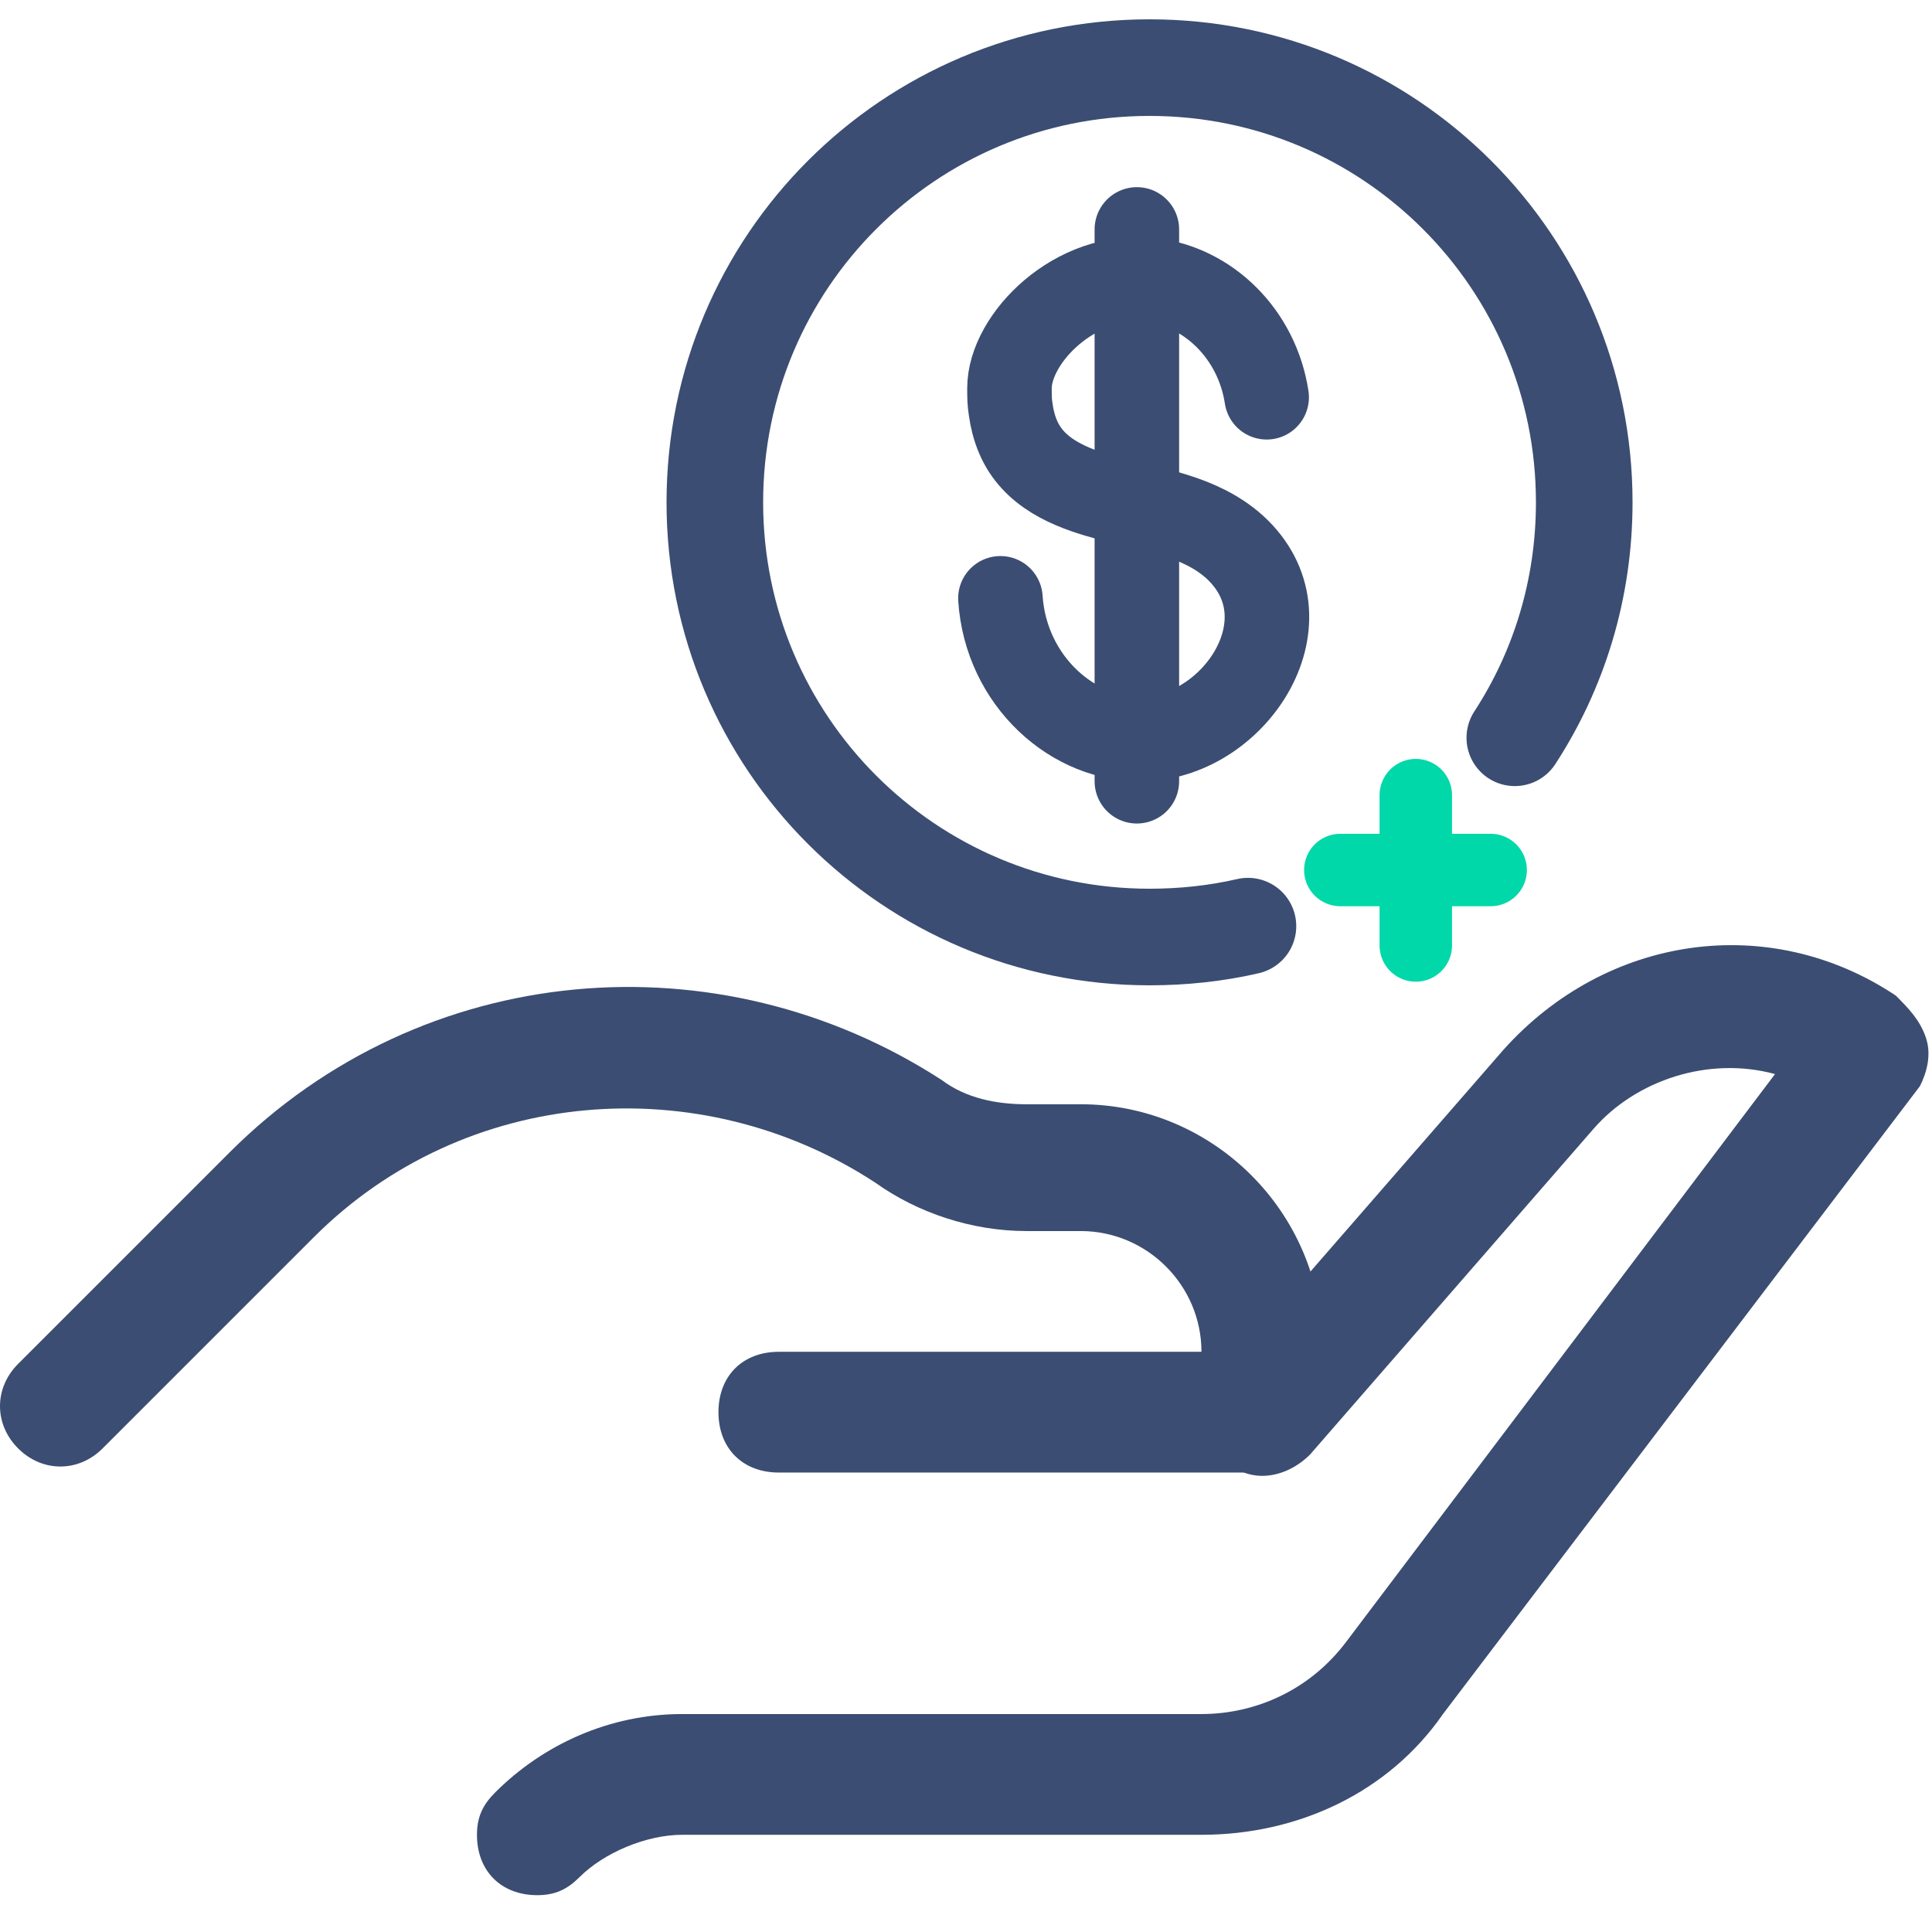 <svg width="144" height="144" viewBox="0 0 144 144" fill="none" xmlns="http://www.w3.org/2000/svg">
<path d="M94.05 109.755H58.05C55.35 109.755 53.55 107.955 53.55 105.255C53.55 102.555 55.35 100.755 58.05 100.755H89.55C89.55 95.805 85.5 91.755 80.55 91.755H76.5C72.45 91.755 68.4 90.405 65.25 88.155C52.2 79.605 34.65 80.955 23.4 92.205L7.65 107.955C5.85 109.755 3.15 109.755 1.35 107.955C-0.45 106.155 -0.45 103.455 1.35 101.655L17.1 85.905C31.5 71.505 53.55 69.705 70.2 80.505C72 81.855 74.25 82.305 76.5 82.305H80.55C90.45 82.305 98.55 90.405 98.55 100.305V104.805C98.55 107.955 96.75 109.755 94.05 109.755Z" fill="#3B4D72"/>
<path d="M40.05 141.255C37.35 141.255 35.55 139.455 35.55 136.755C35.55 135.405 36 134.505 36.9 133.605C40.5 130.005 45.45 127.755 50.85 127.755H89.55C93.6 127.755 97.65 125.955 100.35 122.355L132.3 80.055C127.35 78.705 121.95 80.505 118.8 84.105L97.65 108.405C95.85 110.205 93.15 110.655 91.35 108.855C89.55 107.055 89.1 104.355 90.9 102.555L112.05 78.255C119.7 69.705 131.85 67.905 141.3 74.205C142.2 75.105 143.1 76.005 143.55 77.355C144 78.705 143.55 80.055 143.1 80.955L107.55 127.755C103.5 133.605 96.75 136.755 89.55 136.755H50.85C48.15 136.755 45 138.105 43.2 139.905C42.3 140.805 41.4 141.255 40.05 141.255Z" fill="#3B4D72"/>
<path d="M93.015 69.03C90.675 69.57 88.2 69.84 85.68 69.84C67.77 69.84 53.28 55.35 53.28 37.44C53.28 19.53 67.77 5.04 85.68 5.04C103.59 5.04 118.08 19.53 118.08 37.44C118.08 43.92 116.19 49.95 112.905 54.99" stroke="#3B4D72" stroke-width="7.2" stroke-miterlimit="10" stroke-linecap="round"/>
<path d="M74.565 44.595C74.97 50.76 80.01 55.26 85.275 55.08C92.16 54.855 97.83 46.08 92.025 40.77C89.37 38.385 85.725 37.98 82.395 37.08C79.74 36.36 76.995 35.235 75.87 32.535C75.6 31.905 75.42 31.185 75.33 30.51C75.24 29.97 75.24 29.475 75.24 28.935C75.24 25.245 80.145 20.205 85.815 20.88C90.045 21.375 93.69 24.885 94.41 29.61" stroke="#3B4D72" stroke-width="6.3" stroke-miterlimit="10" stroke-linecap="round"/>
<path d="M84.735 17.1V58.23" stroke="#3B4D72" stroke-width="6.3" stroke-miterlimit="10" stroke-linecap="round"/>
<path d="M105.525 59.265V70.47" stroke="#01D8A9" stroke-width="5.4" stroke-miterlimit="10" stroke-linecap="round"/>
<path d="M111.105 64.845H99.9" stroke="#01D8A9" stroke-width="5.4" stroke-miterlimit="10" stroke-linecap="round"/>
</svg>
